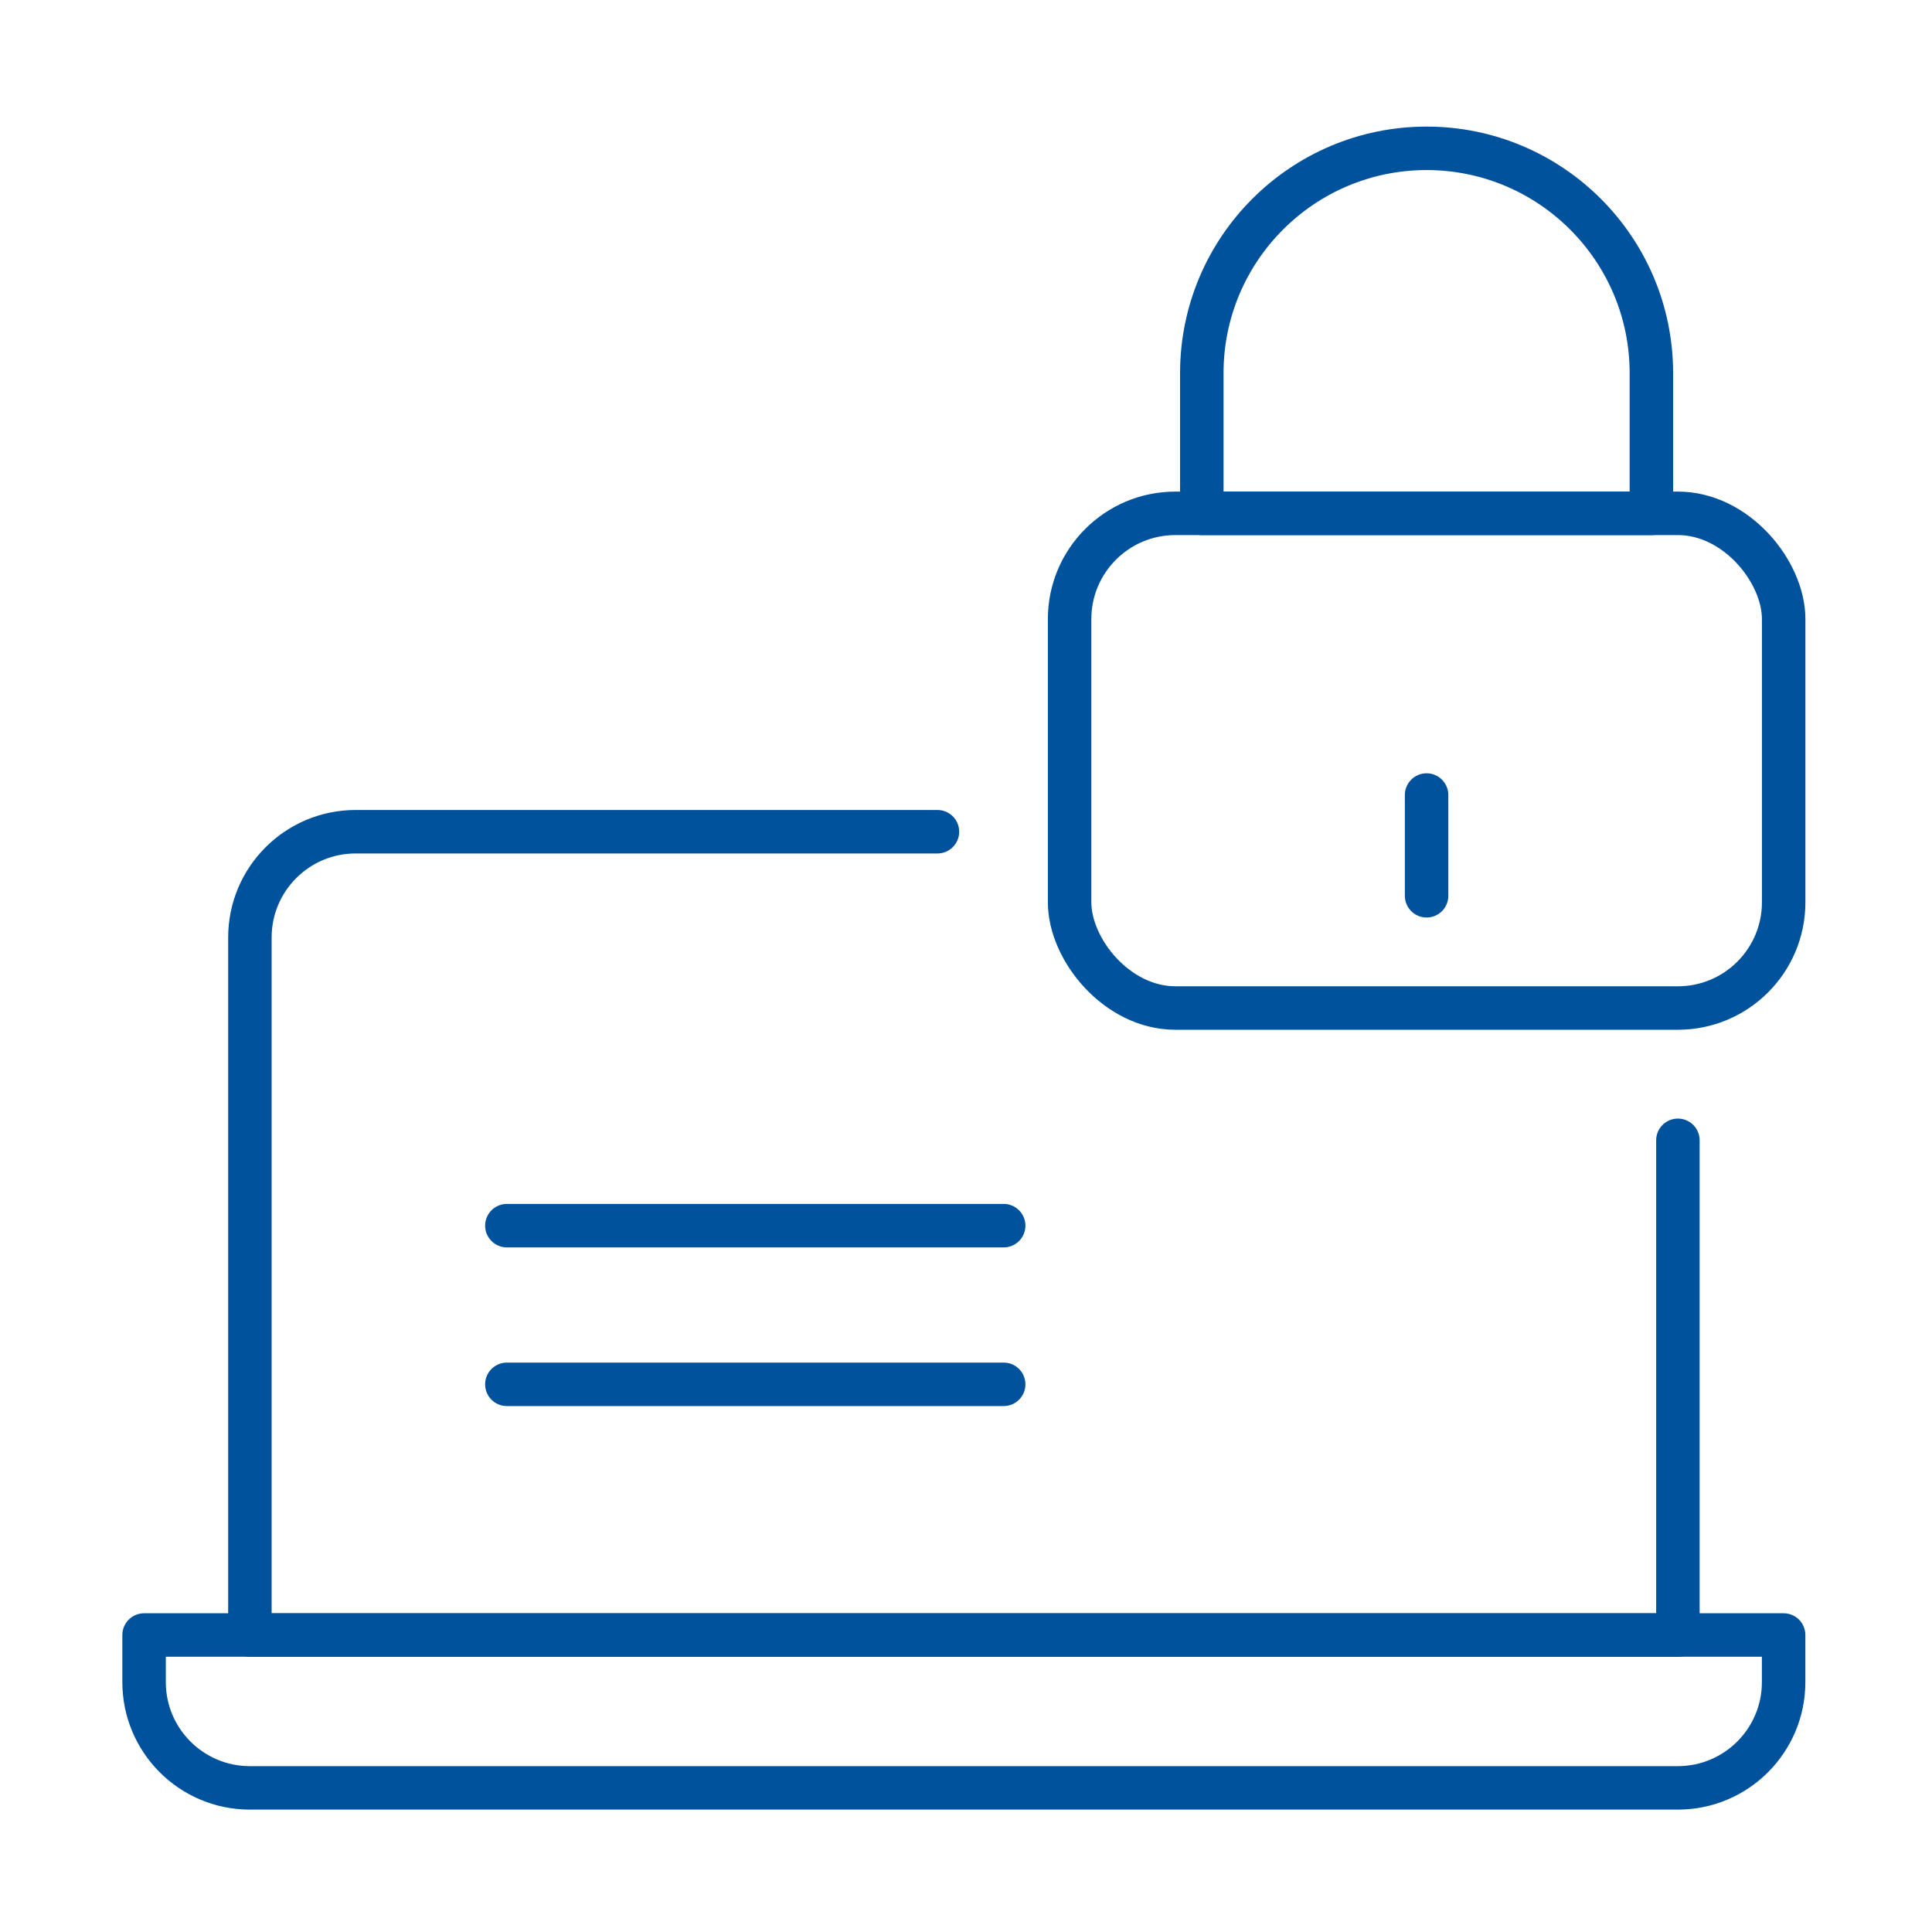 <?xml version="1.0" encoding="UTF-8"?><svg id="Layer_1" xmlns="http://www.w3.org/2000/svg" viewBox="0 0 400 400"><defs><style>.cls-1{fill:none;stroke:#00529c;stroke-linecap:round;stroke-linejoin:round;stroke-width:9px;}</style></defs><path class="cls-1" d="m194.09,172.2h-120.45c-12.1,0-21.9,9.8-21.9,21.9v144.43h295.65v-102.44"/><path class="cls-1" d="m29.83,338.51h339.45v9.75c0,12.09-9.81,21.9-21.9,21.9H51.73c-12.09,0-21.9-9.81-21.9-21.9v-9.75h0Z"/><line class="cls-1" x1="104.94" y1="286.61" x2="207.8" y2="286.61"/><line class="cls-1" x1="104.94" y1="253.76" x2="207.8" y2="253.76"/><rect class="cls-1" x="221.45" y="106.28" width="147.84" height="102.42" rx="21.9" ry="21.9"/><path class="cls-1" d="m295.36,30.71h0c25.68,0,46.54,20.85,46.54,46.54v29.03h-93.08v-29.03c0-25.68,20.85-46.54,46.54-46.54Z"/><line class="cls-1" x1="295.36" y1="164.6" x2="295.36" y2="185.46"/></svg>